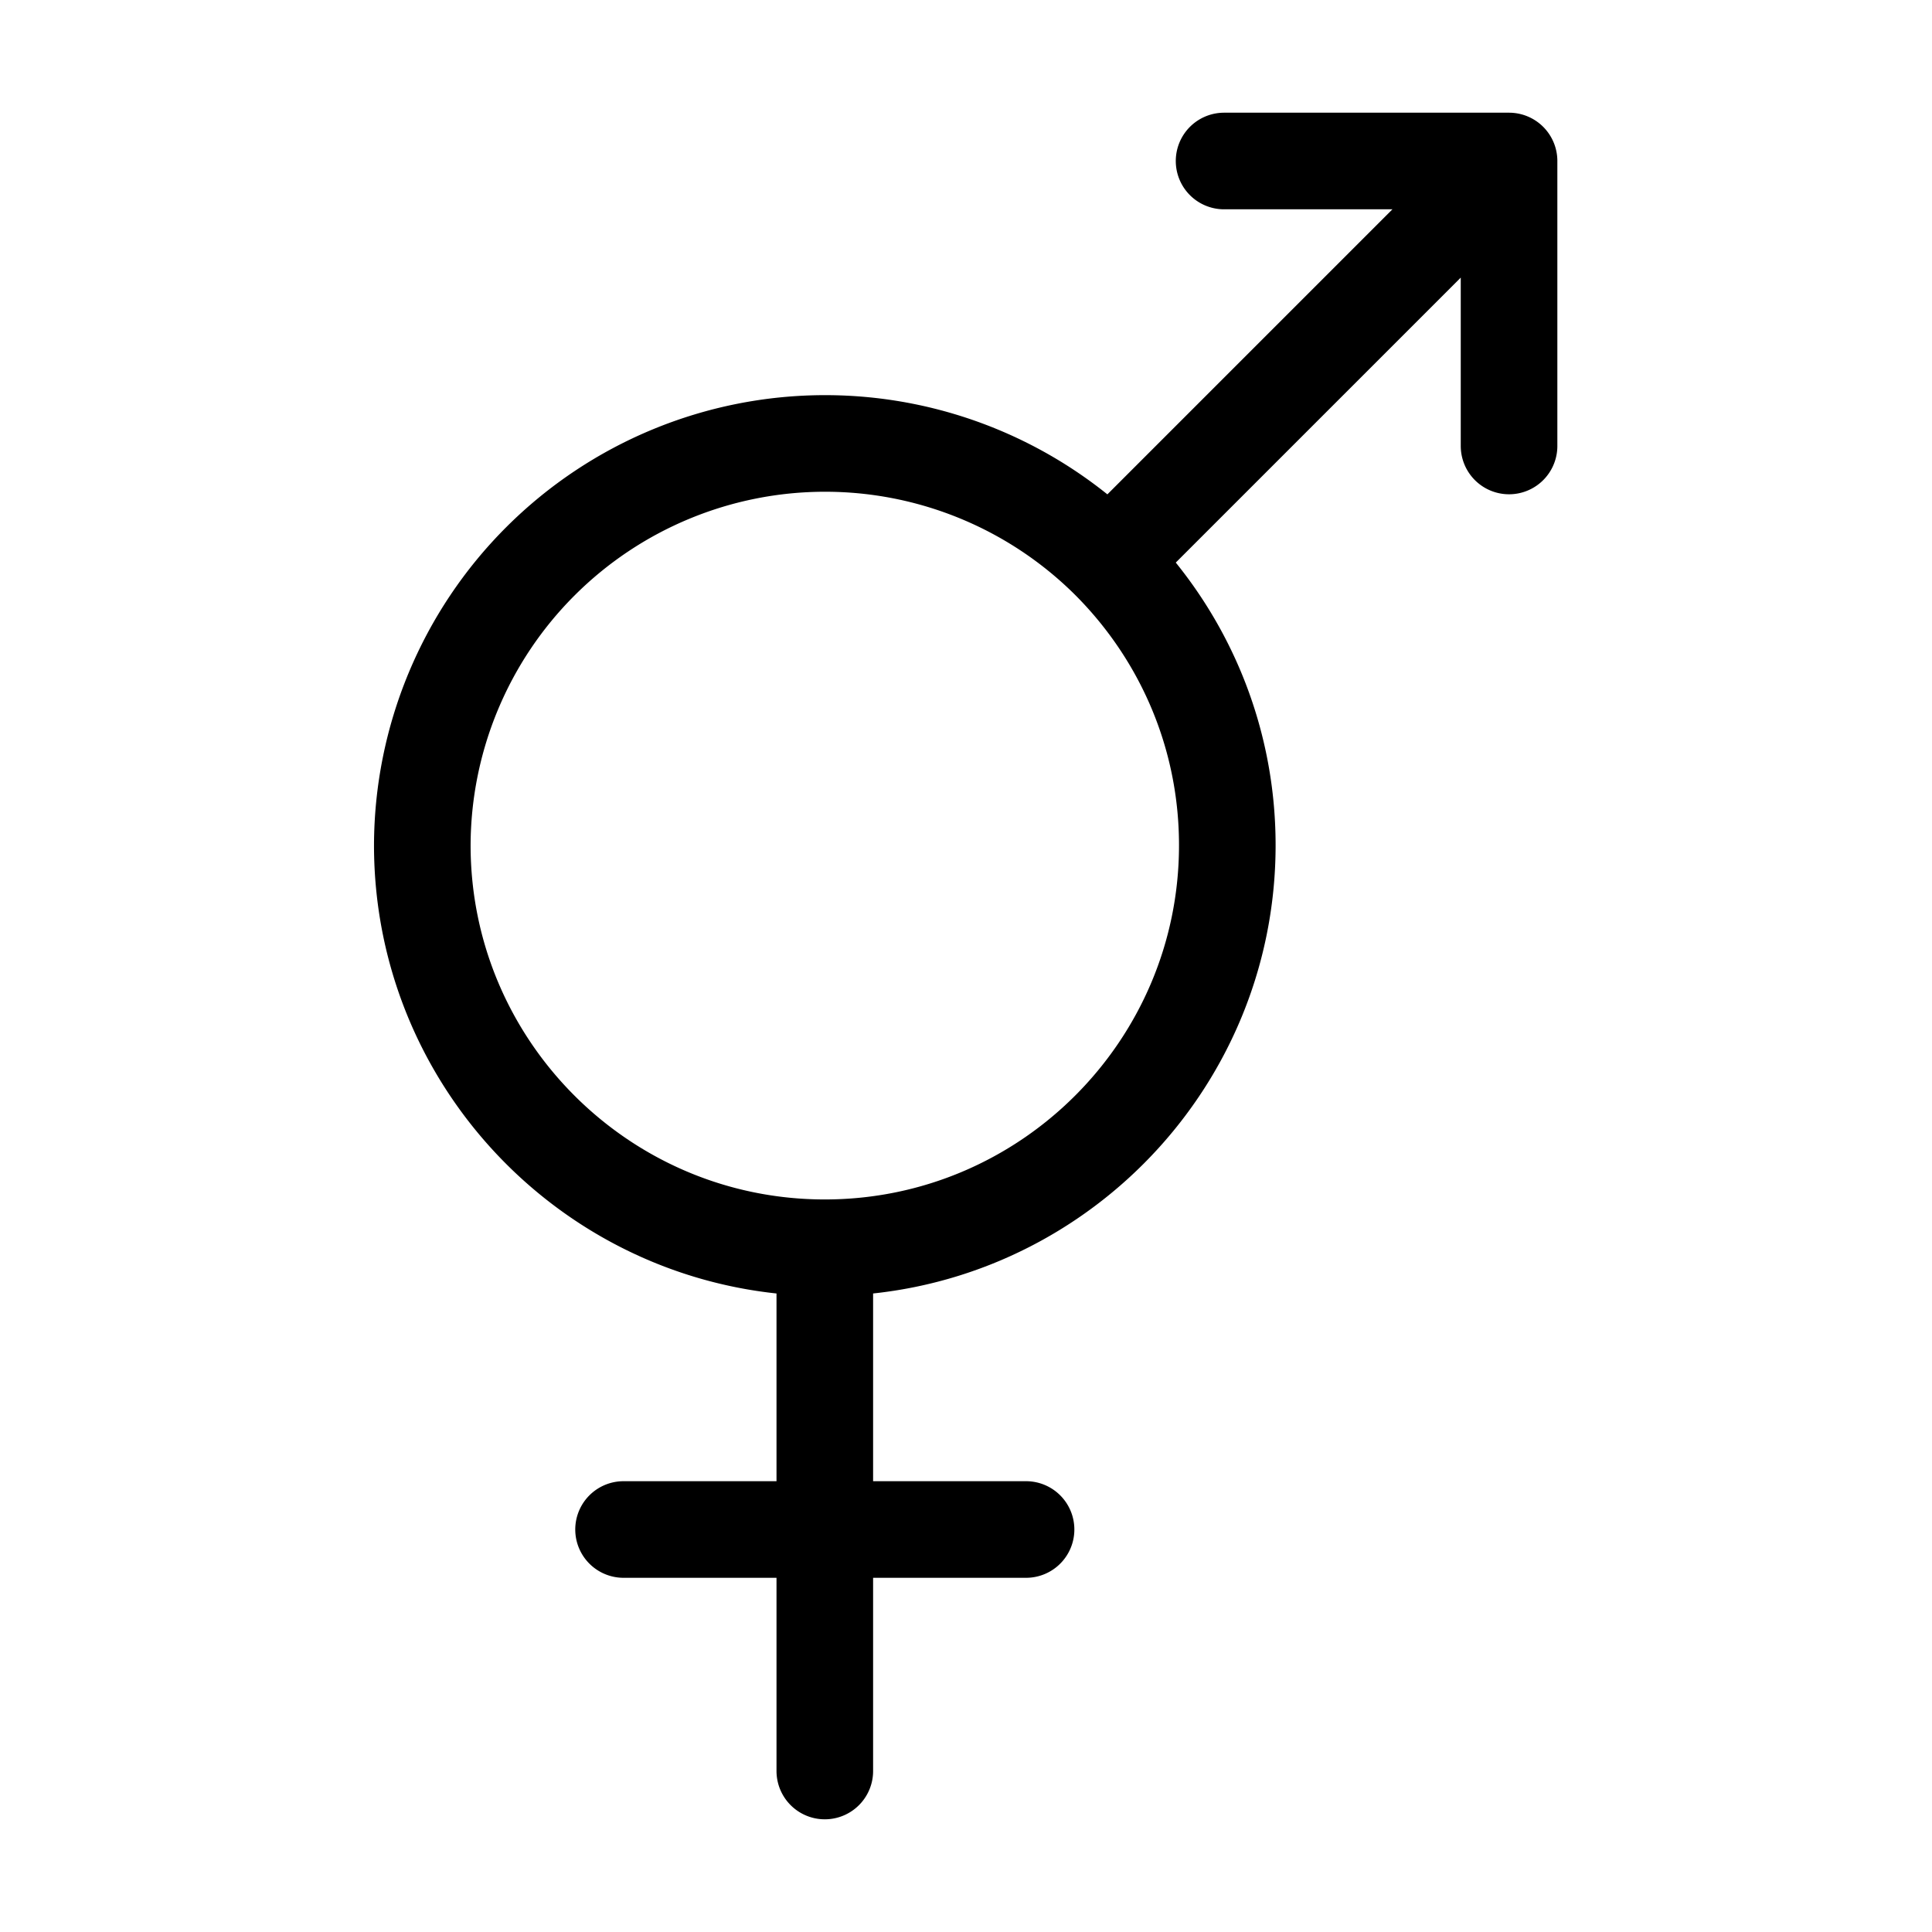 <svg width="16" height="16" viewBox="0 0 12 12" xmlns="http://www.w3.org/2000/svg"><path style="fill:none;stroke:#000;stroke-width:.6;stroke-linecap:round;stroke-linejoin:round;stroke-miterlimit:10;stroke-dasharray:none;stroke-opacity:1" transform="translate(-.877 -.75)" d="M6 11.75V8.5m-1.25 1.75h2.5m.517-6.017L10.25 1.75m-1.77 0h1.77v1.77M8.5 6c0-.69-.28-1.314-.733-1.767A2.502 2.502 0 0 0 3.5 6c0 1.379 1.121 2.5 2.5 2.5S8.5 7.379 8.5 6Z"/></svg>